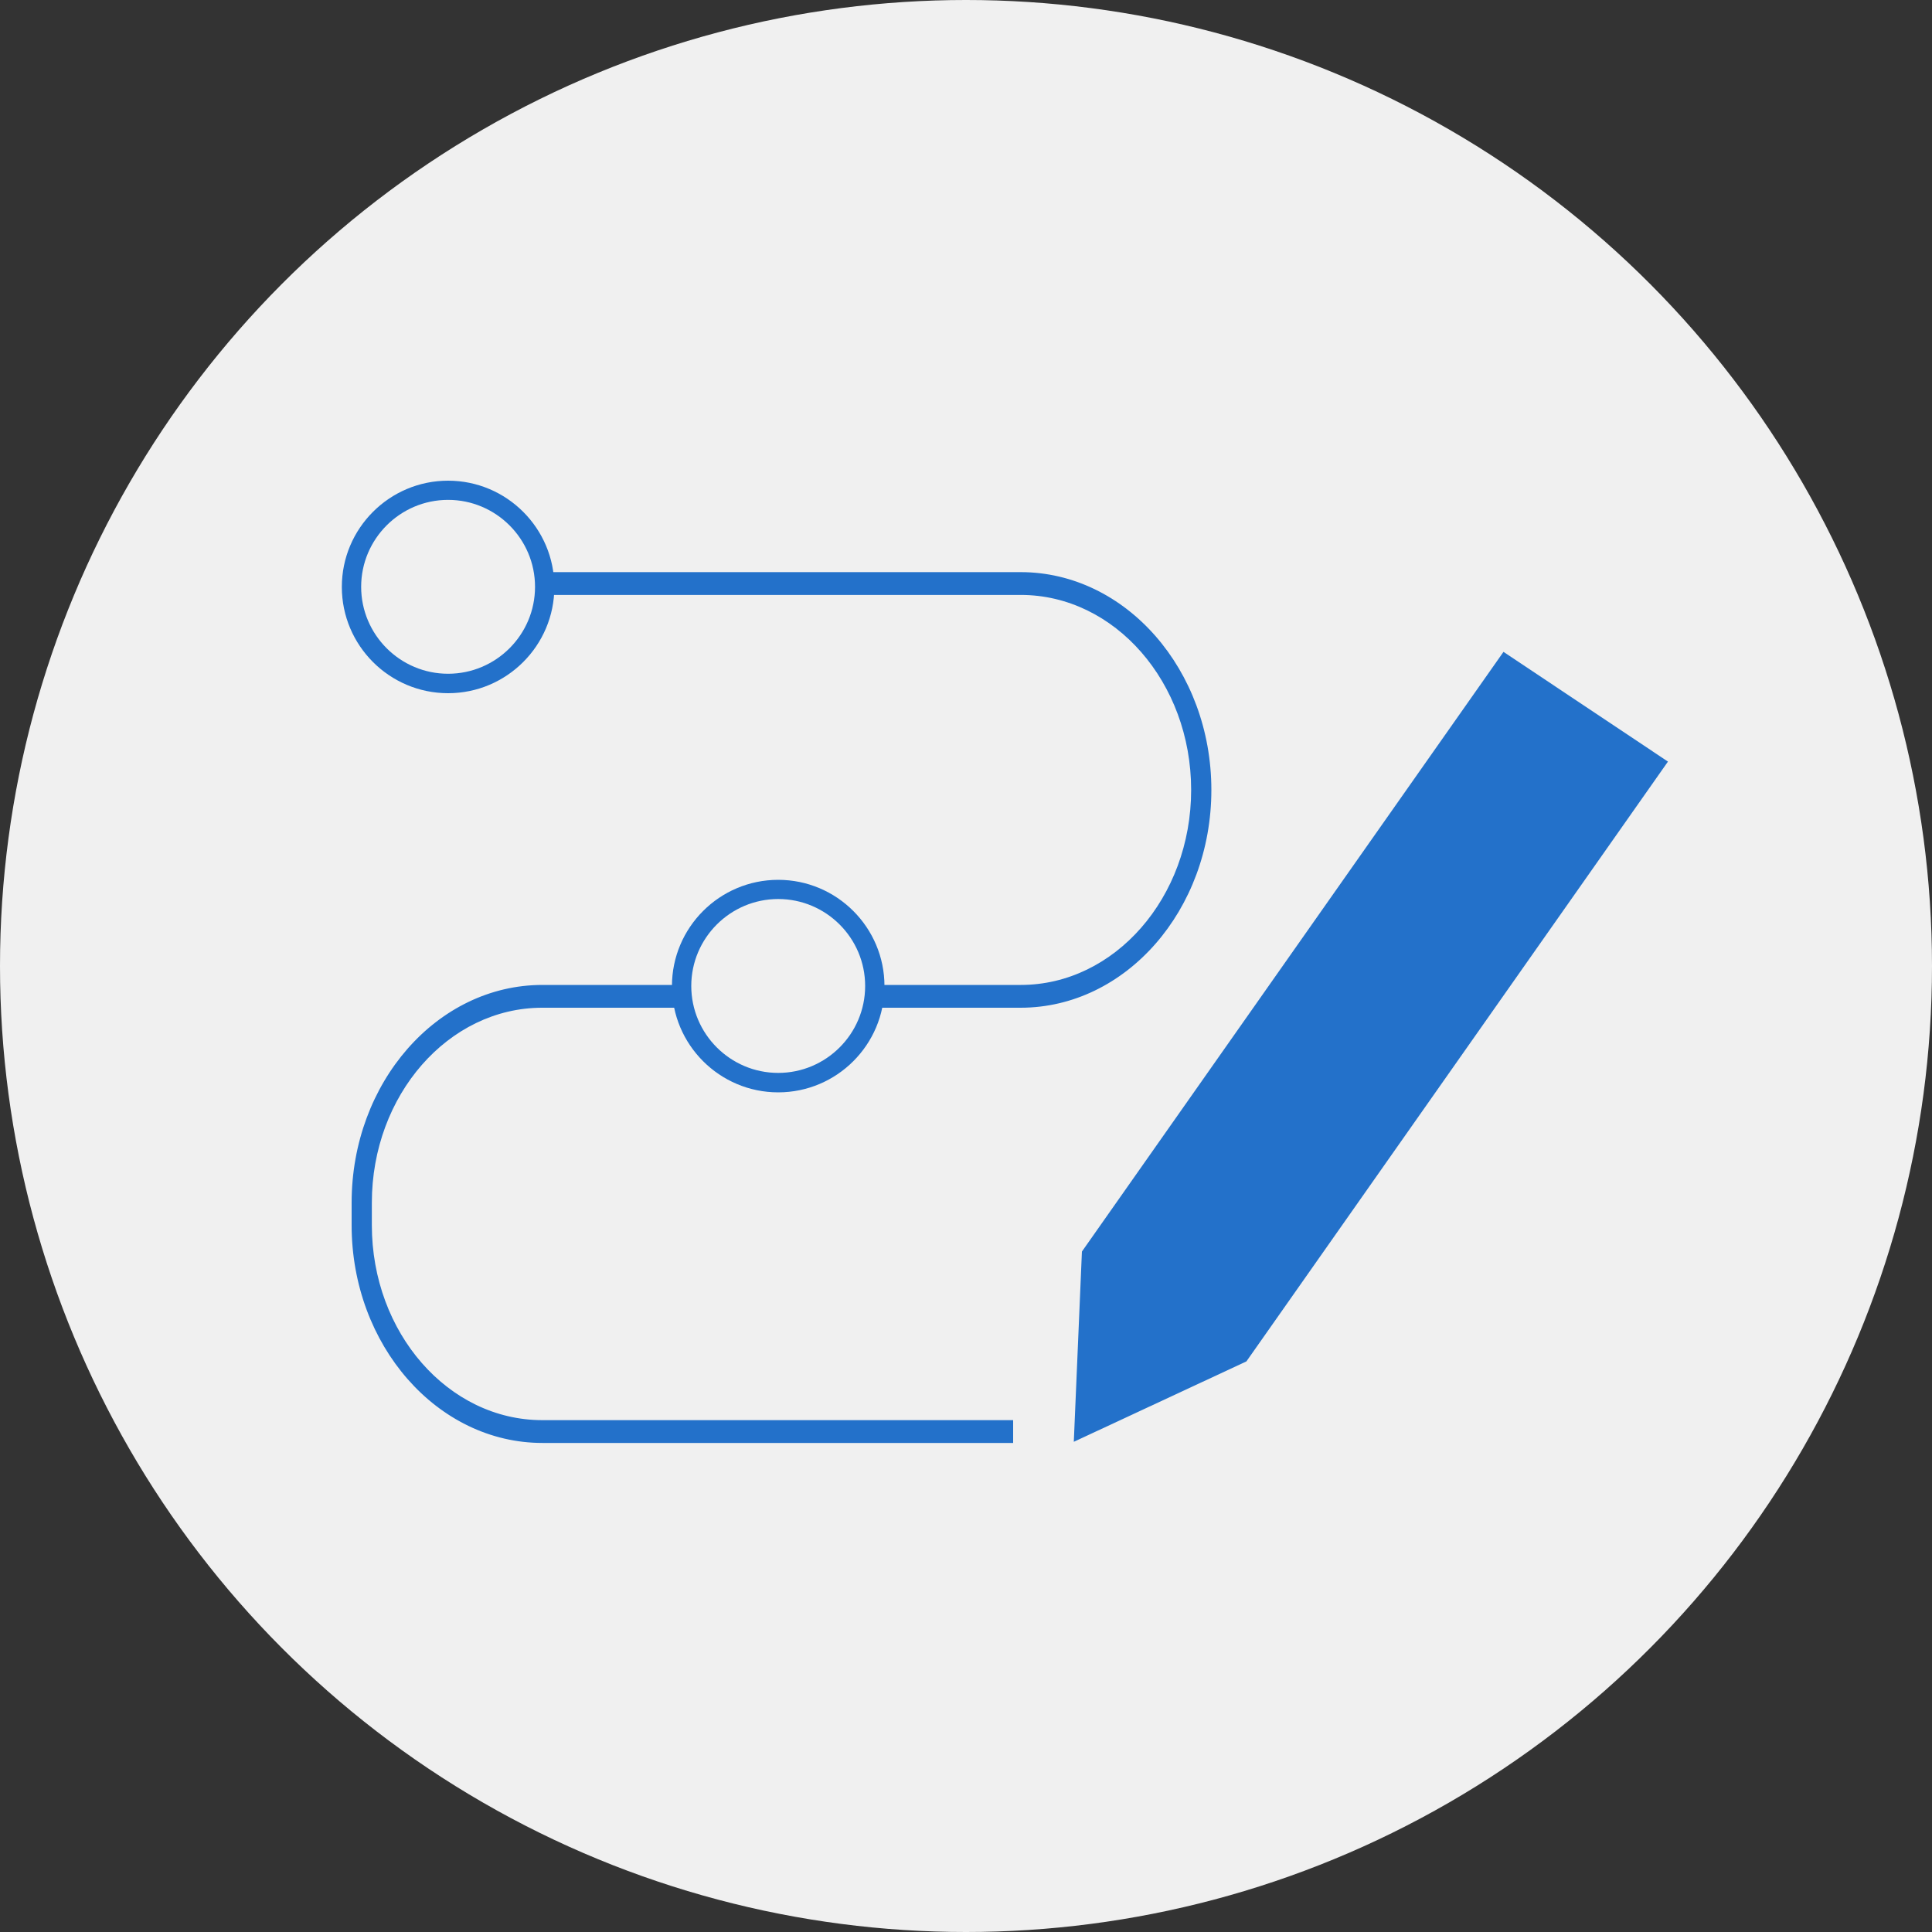 <svg xmlns="http://www.w3.org/2000/svg" id="Layer_2" data-name="Layer 2" width="150" height="150" viewBox="0 0 150 150"><rect x="0" y="0" width="150" height="150" fill="#333333" stroke="none"/><defs><style> .cls-1 { fill: #2371ca; } .cls-2 { fill: #2371ca; } .cls-3 { fill: #f0f0f0; } .cls-4 { fill: #f0f0f0; } </style></defs><g id="Layer_1-2" data-name="Layer 1"><g><circle class="cls-4" cx="75" cy="75" r="75"></circle><g><path class="cls-3" d="M30.56,45.27h48.69c7.74,0,14.02,7.17,14.02,16.03s-6.27,16.03-14.02,16.03h-37.14c-7.74,0-14.02,7.17-14.02,16.03v1.74c0,8.85,6.27,16.03,14.02,16.03h51.16"></path><g><path class="cls-1" d="M78.54,110.38h-36.44c-7.36,0-13.35-6.85-13.35-15.27v-1.74c0-8.42,5.99-15.27,13.35-15.27h37.14c8.09,0,14.68-7.54,14.68-16.79s-6.58-16.79-14.68-16.79H30.55v1.52h48.69c7.36,0,13.35,6.85,13.35,15.27s-5.99,15.27-13.35,15.27h-37.14c-8.09,0-14.68,7.53-14.68,16.79v1.74c0,9.25,6.58,16.79,14.68,16.79h36.44v-1.52Z"></path><path class="cls-1" d="M78.67,112.03h-36.56c-8.16,0-14.81-7.59-14.81-16.91v-1.74c0-9.33,6.64-16.91,14.81-16.91h37.14c7.29,0,13.23-6.79,13.23-15.14s-5.93-15.14-13.23-15.14H30.43v-1.77h48.81c8.17,0,14.81,7.59,14.81,16.91s-6.64,16.91-14.81,16.91h-37.14c-7.29,0-13.23,6.79-13.23,15.14v1.74c0,8.35,5.93,15.14,13.23,15.14h36.56v1.77ZM42.11,76.71c-8.03,0-14.56,7.47-14.56,16.66v1.74c0,9.19,6.53,16.66,14.56,16.66h36.31v-1.27h-36.31c-7.43,0-13.48-6.9-13.48-15.39v-1.74c0-8.49,6.05-15.39,13.48-15.39h37.14c8.03,0,14.56-7.47,14.56-16.66s-6.53-16.66-14.56-16.66H30.68v1.27h48.56c7.43,0,13.48,6.9,13.48,15.39s-6.05,15.39-13.48,15.39h-37.14Z"></path></g><g><path class="cls-4" d="M34.79,53.07c4.14,0,7.5-3.36,7.5-7.5s-3.36-7.5-7.5-7.5-7.5,3.36-7.5,7.5,3.36,7.5,7.5,7.5Z"></path><path class="cls-2" d="M34.79,53.82c-4.55,0-8.25-3.7-8.25-8.25s3.7-8.25,8.25-8.25,8.25,3.7,8.25,8.25-3.7,8.25-8.25,8.25ZM34.79,38.81c-3.72,0-6.75,3.03-6.75,6.75s3.03,6.75,6.75,6.75,6.75-3.03,6.75-6.75-3.03-6.75-6.75-6.75Z"></path></g><g><path class="cls-4" d="M60.42,84.06c4.14,0,7.5-3.36,7.5-7.5s-3.36-7.5-7.5-7.5-7.5,3.36-7.5,7.5,3.36,7.5,7.5,7.5Z"></path><path class="cls-2" d="M60.42,84.81c-4.55,0-8.25-3.7-8.25-8.25s3.7-8.25,8.25-8.25,8.25,3.7,8.25,8.25-3.7,8.25-8.25,8.25ZM60.42,69.8c-3.72,0-6.75,3.03-6.75,6.75s3.03,6.75,6.75,6.75,6.75-3.03,6.75-6.75-3.03-6.75-6.75-6.75Z"></path></g><polygon class="cls-2" points="129.5 59.13 116.73 50.61 84 97.17 83.37 111.94 96.77 105.7 129.5 59.13"></polygon></g></g></g></svg>